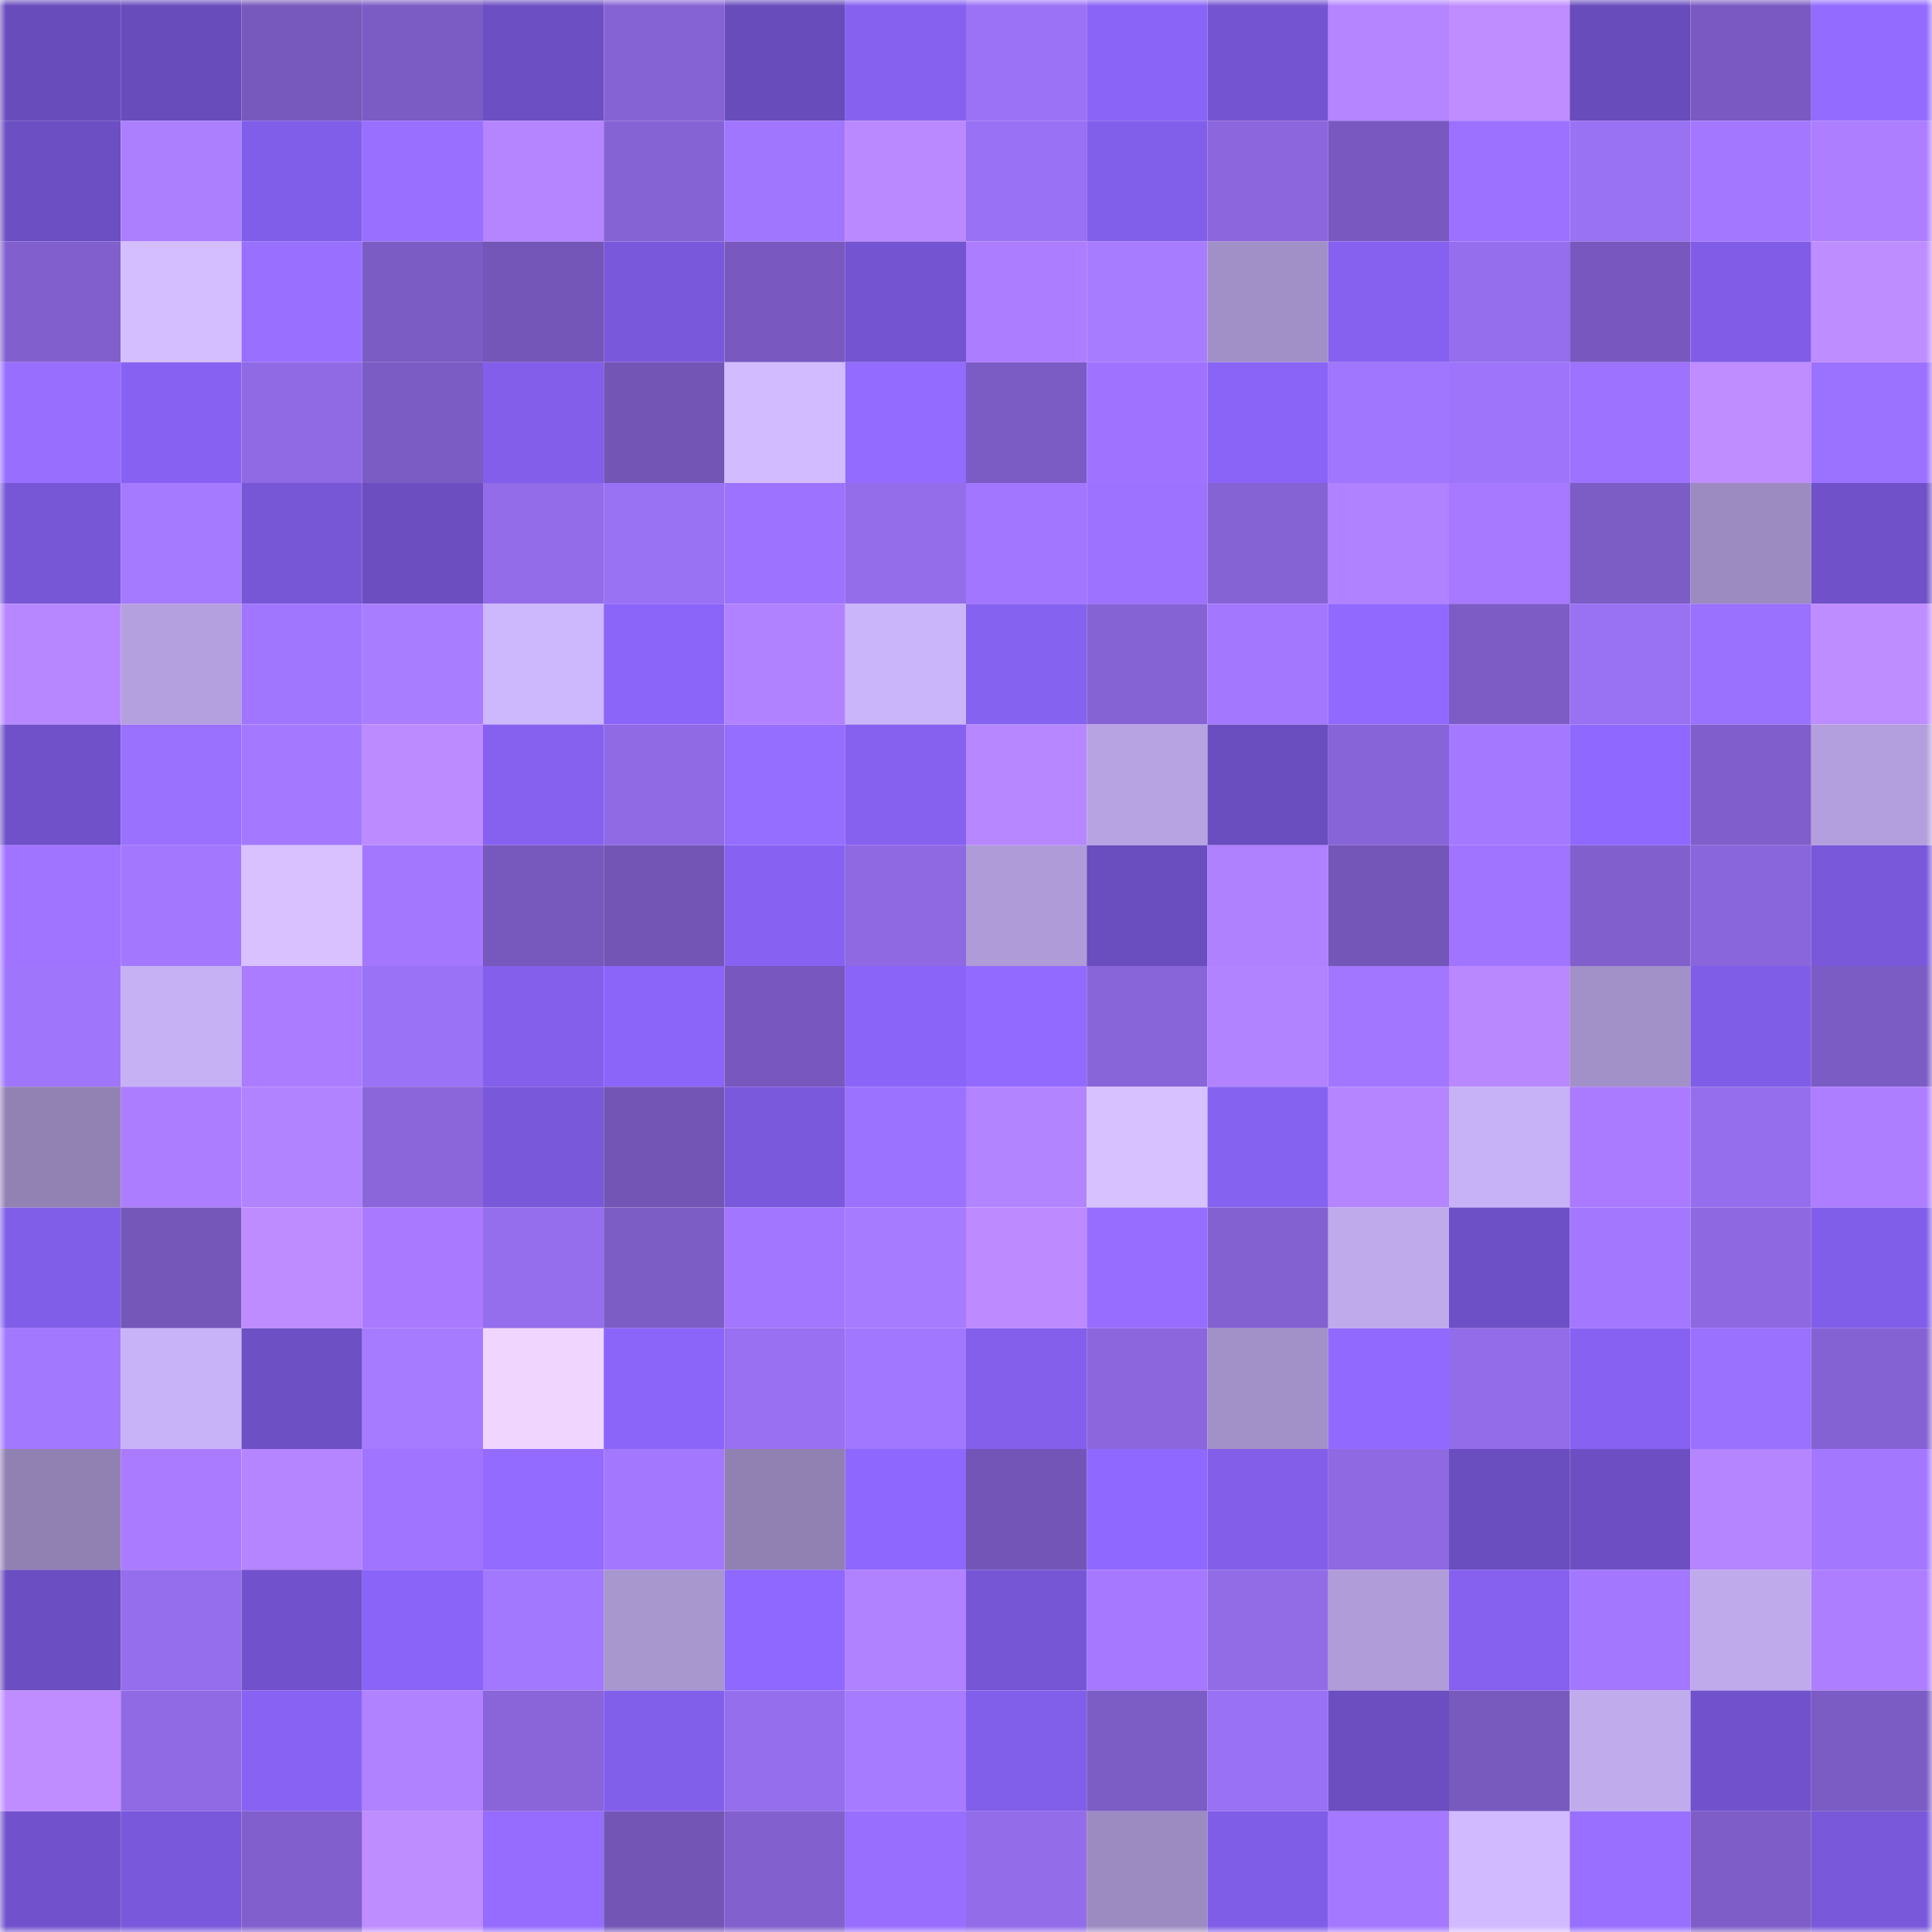 <svg viewBox="0 0 160 160" fill="none" role="img" xmlns="http://www.w3.org/2000/svg" width="240" height="240" name="linea%2Clabscom.linea.eth"><mask id="1319322886" mask-type="alpha" maskUnits="userSpaceOnUse" x="0" y="0" width="160" height="160"><rect width="160" height="160" fill="#FFFFFF"></rect></mask><g mask="url(#1319322886)"><rect x="0" y="0" width="10" height="10" fill="#684cbc"></rect><rect x="10" y="0" width="10" height="10" fill="#684cbc"></rect><rect x="20" y="0" width="10" height="10" fill="#7758bc"></rect><rect x="30" y="0" width="10" height="10" fill="#7b5bc4"></rect><rect x="40" y="0" width="10" height="10" fill="#6c4fc3"></rect><rect x="50" y="0" width="10" height="10" fill="#8663d5"></rect><rect x="60" y="0" width="10" height="10" fill="#684cbc"></rect><rect x="70" y="0" width="10" height="10" fill="#8661f0"></rect><rect x="80" y="0" width="10" height="10" fill="#9b72f6"></rect><rect x="90" y="0" width="10" height="10" fill="#8964f6"></rect><rect x="100" y="0" width="10" height="10" fill="#7454d0"></rect><rect x="110" y="0" width="10" height="10" fill="#b585ff"></rect><rect x="120" y="0" width="10" height="10" fill="#bf8dff"></rect><rect x="130" y="0" width="10" height="10" fill="#684cbc"></rect><rect x="140" y="0" width="10" height="10" fill="#7a5ac2"></rect><rect x="150" y="0" width="10" height="10" fill="#936bff"></rect><rect x="0" y="10" width="10" height="10" fill="#6c4fc2"></rect><rect x="10" y="10" width="10" height="10" fill="#ac7fff"></rect><rect x="20" y="10" width="10" height="10" fill="#815ee9"></rect><rect x="30" y="10" width="10" height="10" fill="#996fff"></rect><rect x="40" y="10" width="10" height="10" fill="#b485ff"></rect><rect x="50" y="10" width="10" height="10" fill="#8663d5"></rect><rect x="60" y="10" width="10" height="10" fill="#a075ff"></rect><rect x="70" y="10" width="10" height="10" fill="#ba89ff"></rect><rect x="80" y="10" width="10" height="10" fill="#9971f4"></rect><rect x="90" y="10" width="10" height="10" fill="#825feb"></rect><rect x="100" y="10" width="10" height="10" fill="#8b66dc"></rect><rect x="110" y="10" width="10" height="10" fill="#7959c0"></rect><rect x="120" y="10" width="10" height="10" fill="#9c71ff"></rect><rect x="130" y="10" width="10" height="10" fill="#9971f3"></rect><rect x="140" y="10" width="10" height="10" fill="#a377ff"></rect><rect x="150" y="10" width="10" height="10" fill="#ad7eff"></rect><rect x="0" y="20" width="10" height="10" fill="#815fcd"></rect><rect x="10" y="20" width="10" height="10" fill="#d5beff"></rect><rect x="20" y="20" width="10" height="10" fill="#986fff"></rect><rect x="30" y="20" width="10" height="10" fill="#7b5bc4"></rect><rect x="40" y="20" width="10" height="10" fill="#7456b9"></rect><rect x="50" y="20" width="10" height="10" fill="#7a58db"></rect><rect x="60" y="20" width="10" height="10" fill="#7959c0"></rect><rect x="70" y="20" width="10" height="10" fill="#7454d1"></rect><rect x="80" y="20" width="10" height="10" fill="#ac7dff"></rect><rect x="90" y="20" width="10" height="10" fill="#a87cff"></rect><rect x="100" y="20" width="10" height="10" fill="#a18fc7"></rect><rect x="110" y="20" width="10" height="10" fill="#8661f0"></rect><rect x="120" y="20" width="10" height="10" fill="#946eec"></rect><rect x="130" y="20" width="10" height="10" fill="#7858be"></rect><rect x="140" y="20" width="10" height="10" fill="#815de7"></rect><rect x="150" y="20" width="10" height="10" fill="#be8dff"></rect><rect x="0" y="30" width="10" height="10" fill="#986eff"></rect><rect x="10" y="30" width="10" height="10" fill="#8762f2"></rect><rect x="20" y="30" width="10" height="10" fill="#906ae5"></rect><rect x="30" y="30" width="10" height="10" fill="#7b5bc4"></rect><rect x="40" y="30" width="10" height="10" fill="#825eea"></rect><rect x="50" y="30" width="10" height="10" fill="#7355b6"></rect><rect x="60" y="30" width="10" height="10" fill="#d2bbff"></rect><rect x="70" y="30" width="10" height="10" fill="#936bff"></rect><rect x="80" y="30" width="10" height="10" fill="#7b5bc4"></rect><rect x="90" y="30" width="10" height="10" fill="#9f73ff"></rect><rect x="100" y="30" width="10" height="10" fill="#8a64f7"></rect><rect x="110" y="30" width="10" height="10" fill="#9f76fd"></rect><rect x="120" y="30" width="10" height="10" fill="#9d74fa"></rect><rect x="130" y="30" width="10" height="10" fill="#9d72ff"></rect><rect x="140" y="30" width="10" height="10" fill="#bf8dff"></rect><rect x="150" y="30" width="10" height="10" fill="#9b71ff"></rect><rect x="0" y="40" width="10" height="10" fill="#7857d7"></rect><rect x="10" y="40" width="10" height="10" fill="#a57aff"></rect><rect x="20" y="40" width="10" height="10" fill="#7857d7"></rect><rect x="30" y="40" width="10" height="10" fill="#6c4ec1"></rect><rect x="40" y="40" width="10" height="10" fill="#936ce9"></rect><rect x="50" y="40" width="10" height="10" fill="#9971f3"></rect><rect x="60" y="40" width="10" height="10" fill="#9d72ff"></rect><rect x="70" y="40" width="10" height="10" fill="#936dea"></rect><rect x="80" y="40" width="10" height="10" fill="#a376ff"></rect><rect x="90" y="40" width="10" height="10" fill="#9d72ff"></rect><rect x="100" y="40" width="10" height="10" fill="#8663d5"></rect><rect x="110" y="40" width="10" height="10" fill="#b082ff"></rect><rect x="120" y="40" width="10" height="10" fill="#a779ff"></rect><rect x="130" y="40" width="10" height="10" fill="#7c5cc5"></rect><rect x="140" y="40" width="10" height="10" fill="#9c8bc0"></rect><rect x="150" y="40" width="10" height="10" fill="#7051c9"></rect><rect x="0" y="50" width="10" height="10" fill="#b787ff"></rect><rect x="10" y="50" width="10" height="10" fill="#b4a0de"></rect><rect x="20" y="50" width="10" height="10" fill="#a075ff"></rect><rect x="30" y="50" width="10" height="10" fill="#a97dff"></rect><rect x="40" y="50" width="10" height="10" fill="#cdb7fd"></rect><rect x="50" y="50" width="10" height="10" fill="#8b65fa"></rect><rect x="60" y="50" width="10" height="10" fill="#b082ff"></rect><rect x="70" y="50" width="10" height="10" fill="#cbb5fa"></rect><rect x="80" y="50" width="10" height="10" fill="#8662f1"></rect><rect x="90" y="50" width="10" height="10" fill="#8663d5"></rect><rect x="100" y="50" width="10" height="10" fill="#a477ff"></rect><rect x="110" y="50" width="10" height="10" fill="#9169ff"></rect><rect x="120" y="50" width="10" height="10" fill="#7d5cc6"></rect><rect x="130" y="50" width="10" height="10" fill="#9971f3"></rect><rect x="140" y="50" width="10" height="10" fill="#9a70ff"></rect><rect x="150" y="50" width="10" height="10" fill="#be8dff"></rect><rect x="0" y="60" width="10" height="10" fill="#7051c9"></rect><rect x="10" y="60" width="10" height="10" fill="#9a70ff"></rect><rect x="20" y="60" width="10" height="10" fill="#a479ff"></rect><rect x="30" y="60" width="10" height="10" fill="#bc8bff"></rect><rect x="40" y="60" width="10" height="10" fill="#8661f0"></rect><rect x="50" y="60" width="10" height="10" fill="#906ae4"></rect><rect x="60" y="60" width="10" height="10" fill="#956dff"></rect><rect x="70" y="60" width="10" height="10" fill="#8661f0"></rect><rect x="80" y="60" width="10" height="10" fill="#b687ff"></rect><rect x="90" y="60" width="10" height="10" fill="#b7a3e2"></rect><rect x="100" y="60" width="10" height="10" fill="#6a4dbe"></rect><rect x="110" y="60" width="10" height="10" fill="#8764d7"></rect><rect x="120" y="60" width="10" height="10" fill="#a478ff"></rect><rect x="130" y="60" width="10" height="10" fill="#8f68ff"></rect><rect x="140" y="60" width="10" height="10" fill="#805fcc"></rect><rect x="150" y="60" width="10" height="10" fill="#b39fdd"></rect><rect x="0" y="70" width="10" height="10" fill="#a074ff"></rect><rect x="10" y="70" width="10" height="10" fill="#a378ff"></rect><rect x="20" y="70" width="10" height="10" fill="#d9c1ff"></rect><rect x="30" y="70" width="10" height="10" fill="#a477ff"></rect><rect x="40" y="70" width="10" height="10" fill="#7758bc"></rect><rect x="50" y="70" width="10" height="10" fill="#7355b6"></rect><rect x="60" y="70" width="10" height="10" fill="#8762f2"></rect><rect x="70" y="70" width="10" height="10" fill="#8e69e2"></rect><rect x="80" y="70" width="10" height="10" fill="#ae9bd7"></rect><rect x="90" y="70" width="10" height="10" fill="#6a4dbf"></rect><rect x="100" y="70" width="10" height="10" fill="#af81ff"></rect><rect x="110" y="70" width="10" height="10" fill="#7456b8"></rect><rect x="120" y="70" width="10" height="10" fill="#a074ff"></rect><rect x="130" y="70" width="10" height="10" fill="#815fcd"></rect><rect x="140" y="70" width="10" height="10" fill="#8a66dc"></rect><rect x="150" y="70" width="10" height="10" fill="#7958d9"></rect><rect x="0" y="80" width="10" height="10" fill="#9f75fc"></rect><rect x="10" y="80" width="10" height="10" fill="#c6b1f5"></rect><rect x="20" y="80" width="10" height="10" fill="#ab7cff"></rect><rect x="30" y="80" width="10" height="10" fill="#9a72f5"></rect><rect x="40" y="80" width="10" height="10" fill="#835fec"></rect><rect x="50" y="80" width="10" height="10" fill="#8b65fa"></rect><rect x="60" y="80" width="10" height="10" fill="#7858be"></rect><rect x="70" y="80" width="10" height="10" fill="#8a64f8"></rect><rect x="80" y="80" width="10" height="10" fill="#926aff"></rect><rect x="90" y="80" width="10" height="10" fill="#8865d9"></rect><rect x="100" y="80" width="10" height="10" fill="#b183ff"></rect><rect x="110" y="80" width="10" height="10" fill="#a276ff"></rect><rect x="120" y="80" width="10" height="10" fill="#b988ff"></rect><rect x="130" y="80" width="10" height="10" fill="#a290c8"></rect><rect x="140" y="80" width="10" height="10" fill="#805de7"></rect><rect x="150" y="80" width="10" height="10" fill="#7b5bc4"></rect><rect x="0" y="90" width="10" height="10" fill="#9282b4"></rect><rect x="10" y="90" width="10" height="10" fill="#ac7dff"></rect><rect x="20" y="90" width="10" height="10" fill="#b183ff"></rect><rect x="30" y="90" width="10" height="10" fill="#8a66da"></rect><rect x="40" y="90" width="10" height="10" fill="#7958da"></rect><rect x="50" y="90" width="10" height="10" fill="#7355b6"></rect><rect x="60" y="90" width="10" height="10" fill="#7b59dc"></rect><rect x="70" y="90" width="10" height="10" fill="#9b71ff"></rect><rect x="80" y="90" width="10" height="10" fill="#b384ff"></rect><rect x="90" y="90" width="10" height="10" fill="#d8c1ff"></rect><rect x="100" y="90" width="10" height="10" fill="#8662f1"></rect><rect x="110" y="90" width="10" height="10" fill="#b585ff"></rect><rect x="120" y="90" width="10" height="10" fill="#c8b2f7"></rect><rect x="130" y="90" width="10" height="10" fill="#aa7bff"></rect><rect x="140" y="90" width="10" height="10" fill="#956eed"></rect><rect x="150" y="90" width="10" height="10" fill="#ad7eff"></rect><rect x="0" y="100" width="10" height="10" fill="#815ee8"></rect><rect x="10" y="100" width="10" height="10" fill="#7557ba"></rect><rect x="20" y="100" width="10" height="10" fill="#be8cff"></rect><rect x="30" y="100" width="10" height="10" fill="#a97aff"></rect><rect x="40" y="100" width="10" height="10" fill="#956eed"></rect><rect x="50" y="100" width="10" height="10" fill="#7c5cc5"></rect><rect x="60" y="100" width="10" height="10" fill="#a376ff"></rect><rect x="70" y="100" width="10" height="10" fill="#a67bff"></rect><rect x="80" y="100" width="10" height="10" fill="#bd8bff"></rect><rect x="90" y="100" width="10" height="10" fill="#966dff"></rect><rect x="100" y="100" width="10" height="10" fill="#8461d1"></rect><rect x="110" y="100" width="10" height="10" fill="#bfaaeb"></rect><rect x="120" y="100" width="10" height="10" fill="#6e50c6"></rect><rect x="130" y="100" width="10" height="10" fill="#a378ff"></rect><rect x="140" y="100" width="10" height="10" fill="#8d68e1"></rect><rect x="150" y="100" width="10" height="10" fill="#815ee9"></rect><rect x="0" y="110" width="10" height="10" fill="#a278ff"></rect><rect x="10" y="110" width="10" height="10" fill="#c9b3f8"></rect><rect x="20" y="110" width="10" height="10" fill="#6e50c5"></rect><rect x="30" y="110" width="10" height="10" fill="#a67bff"></rect><rect x="40" y="110" width="10" height="10" fill="#f0d5ff"></rect><rect x="50" y="110" width="10" height="10" fill="#8b65fa"></rect><rect x="60" y="110" width="10" height="10" fill="#9870f1"></rect><rect x="70" y="110" width="10" height="10" fill="#a277ff"></rect><rect x="80" y="110" width="10" height="10" fill="#835feb"></rect><rect x="90" y="110" width="10" height="10" fill="#8b66dc"></rect><rect x="100" y="110" width="10" height="10" fill="#a290c8"></rect><rect x="110" y="110" width="10" height="10" fill="#9169ff"></rect><rect x="120" y="110" width="10" height="10" fill="#936ce9"></rect><rect x="130" y="110" width="10" height="10" fill="#8762f2"></rect><rect x="140" y="110" width="10" height="10" fill="#9a70ff"></rect><rect x="150" y="110" width="10" height="10" fill="#8562d3"></rect><rect x="0" y="120" width="10" height="10" fill="#9181b3"></rect><rect x="10" y="120" width="10" height="10" fill="#aa7bff"></rect><rect x="20" y="120" width="10" height="10" fill="#b585ff"></rect><rect x="30" y="120" width="10" height="10" fill="#a074ff"></rect><rect x="40" y="120" width="10" height="10" fill="#946bff"></rect><rect x="50" y="120" width="10" height="10" fill="#a378ff"></rect><rect x="60" y="120" width="10" height="10" fill="#9081b2"></rect><rect x="70" y="120" width="10" height="10" fill="#8e67ff"></rect><rect x="80" y="120" width="10" height="10" fill="#7355b7"></rect><rect x="90" y="120" width="10" height="10" fill="#8f68ff"></rect><rect x="100" y="120" width="10" height="10" fill="#825ee9"></rect><rect x="110" y="120" width="10" height="10" fill="#8e69e2"></rect><rect x="120" y="120" width="10" height="10" fill="#6a4dbf"></rect><rect x="130" y="120" width="10" height="10" fill="#6d4fc3"></rect><rect x="140" y="120" width="10" height="10" fill="#b485ff"></rect><rect x="150" y="120" width="10" height="10" fill="#a477ff"></rect><rect x="0" y="130" width="10" height="10" fill="#6b4ec1"></rect><rect x="10" y="130" width="10" height="10" fill="#946eec"></rect><rect x="20" y="130" width="10" height="10" fill="#7152cc"></rect><rect x="30" y="130" width="10" height="10" fill="#8a64f8"></rect><rect x="40" y="130" width="10" height="10" fill="#a278ff"></rect><rect x="50" y="130" width="10" height="10" fill="#a896cf"></rect><rect x="60" y="130" width="10" height="10" fill="#8f68ff"></rect><rect x="70" y="130" width="10" height="10" fill="#b082ff"></rect><rect x="80" y="130" width="10" height="10" fill="#7756d6"></rect><rect x="90" y="130" width="10" height="10" fill="#a578ff"></rect><rect x="100" y="130" width="10" height="10" fill="#926ce7"></rect><rect x="110" y="130" width="10" height="10" fill="#b09cd9"></rect><rect x="120" y="130" width="10" height="10" fill="#8661f0"></rect><rect x="130" y="130" width="10" height="10" fill="#a378ff"></rect><rect x="140" y="130" width="10" height="10" fill="#bfaaeb"></rect><rect x="150" y="130" width="10" height="10" fill="#ad7eff"></rect><rect x="0" y="140" width="10" height="10" fill="#bf8dff"></rect><rect x="10" y="140" width="10" height="10" fill="#906ae4"></rect><rect x="20" y="140" width="10" height="10" fill="#8762f3"></rect><rect x="30" y="140" width="10" height="10" fill="#b082ff"></rect><rect x="40" y="140" width="10" height="10" fill="#8965d9"></rect><rect x="50" y="140" width="10" height="10" fill="#825feb"></rect><rect x="60" y="140" width="10" height="10" fill="#946eec"></rect><rect x="70" y="140" width="10" height="10" fill="#a67bff"></rect><rect x="80" y="140" width="10" height="10" fill="#825fea"></rect><rect x="90" y="140" width="10" height="10" fill="#7c5cc5"></rect><rect x="100" y="140" width="10" height="10" fill="#9971f4"></rect><rect x="110" y="140" width="10" height="10" fill="#6c4ec1"></rect><rect x="120" y="140" width="10" height="10" fill="#7859be"></rect><rect x="130" y="140" width="10" height="10" fill="#c0abed"></rect><rect x="140" y="140" width="10" height="10" fill="#7152cc"></rect><rect x="150" y="140" width="10" height="10" fill="#7b5bc4"></rect><rect x="0" y="150" width="10" height="10" fill="#7252cc"></rect><rect x="10" y="150" width="10" height="10" fill="#7a58db"></rect><rect x="20" y="150" width="10" height="10" fill="#815fcc"></rect><rect x="30" y="150" width="10" height="10" fill="#be8dff"></rect><rect x="40" y="150" width="10" height="10" fill="#956cff"></rect><rect x="50" y="150" width="10" height="10" fill="#7355b6"></rect><rect x="60" y="150" width="10" height="10" fill="#8260ce"></rect><rect x="70" y="150" width="10" height="10" fill="#976eff"></rect><rect x="80" y="150" width="10" height="10" fill="#936ce9"></rect><rect x="90" y="150" width="10" height="10" fill="#9c8bc1"></rect><rect x="100" y="150" width="10" height="10" fill="#805de7"></rect><rect x="110" y="150" width="10" height="10" fill="#a479ff"></rect><rect x="120" y="150" width="10" height="10" fill="#d1baff"></rect><rect x="130" y="150" width="10" height="10" fill="#986fff"></rect><rect x="140" y="150" width="10" height="10" fill="#7e5dc8"></rect><rect x="150" y="150" width="10" height="10" fill="#7958d9"></rect></g></svg>